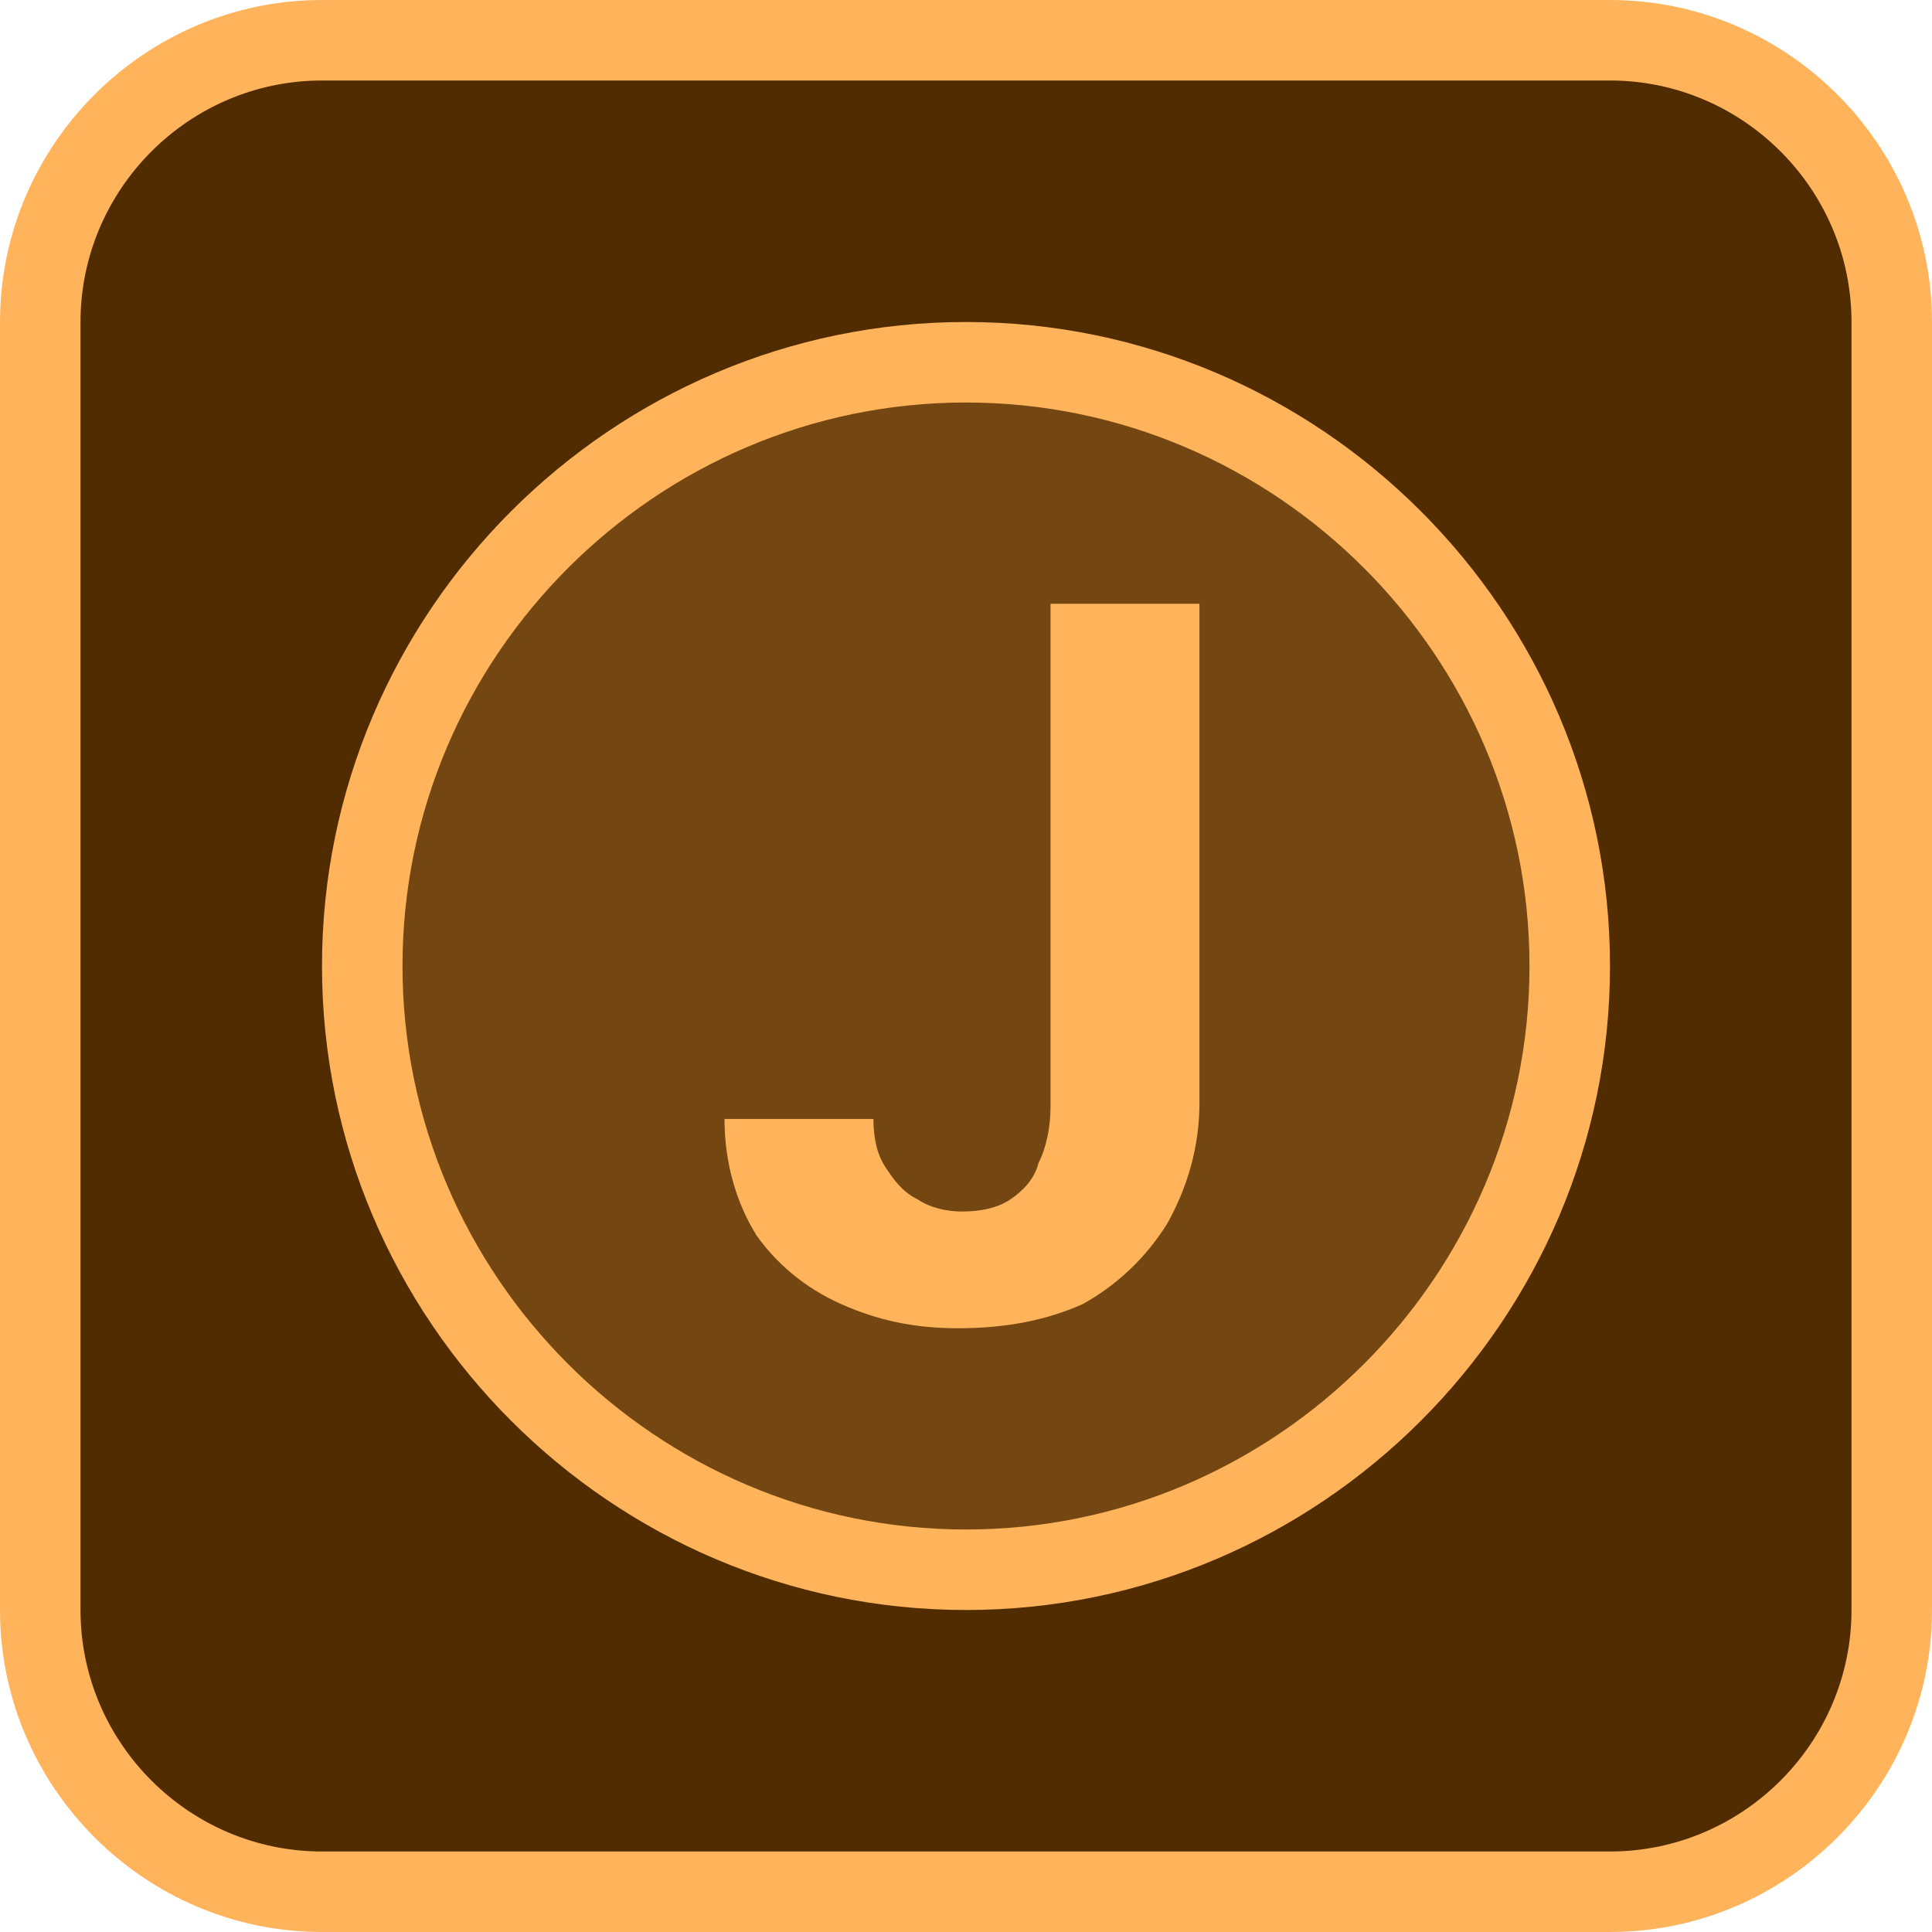<svg width="48" height="48" viewBox="0 0 48 48" fill="none" xmlns="http://www.w3.org/2000/svg">
<path d="M8 1H40C43.9 1 47 4.1 47 8V40C47 43.9 43.9 47 40 47H8C4.1 47 1 43.9 1 40V8C1 4.1 4.1 1 8 1Z" fill="#512C00"/>
<path d="M40 48H8C3.6 48 0 44.4 0 40V8C0 3.6 3.6 0 8 0H40C44.4 0 48 3.6 48 8V40C48 44.4 44.4 48 40 48ZM8 2C4.7 2 2 4.7 2 8V40C2 43.3 4.7 46 8 46H40C43.3 46 46 43.3 46 40V8C46 4.7 43.3 2 40 2H8Z" fill="#FFB45C"/>
<path d="M24 39C32.284 39 39 32.284 39 24C39 15.716 32.284 9 24 9C15.716 9 9 15.716 9 24C9 32.284 15.716 39 24 39Z" fill="#744712"/>
<path d="M24 40C15.2 40 8 32.8 8 24C8 15.2 15.2 8 24 8C32.8 8 40 15.2 40 24C40 32.8 32.8 40 24 40ZM24 10C16.3 10 10 16.3 10 24C10 31.7 16.3 38 24 38C31.7 38 38 31.7 38 24C38 16.3 31.7 10 24 10Z" fill="#FFB45C"/>
<path d="M26.1 15H29.8V27.4C29.8 28.5 29.5 29.5 29 30.4C28.5 31.2 27.8 31.9 26.9 32.4C26 32.8 25 33 23.8 33C22.7 33 21.8 32.8 20.9 32.4C20 32 19.3 31.4 18.8 30.7C18.3 29.9 18 28.9 18 27.8H21.7C21.7 28.3 21.8 28.7 22 29C22.2 29.3 22.4 29.6 22.8 29.8C23.1 30 23.5 30.1 23.9 30.1C24.4 30.1 24.8 30 25.1 29.8C25.4 29.6 25.7 29.3 25.8 28.9C26 28.5 26.1 28 26.1 27.5V15Z" fill="#FFB45C"/>
</svg>
